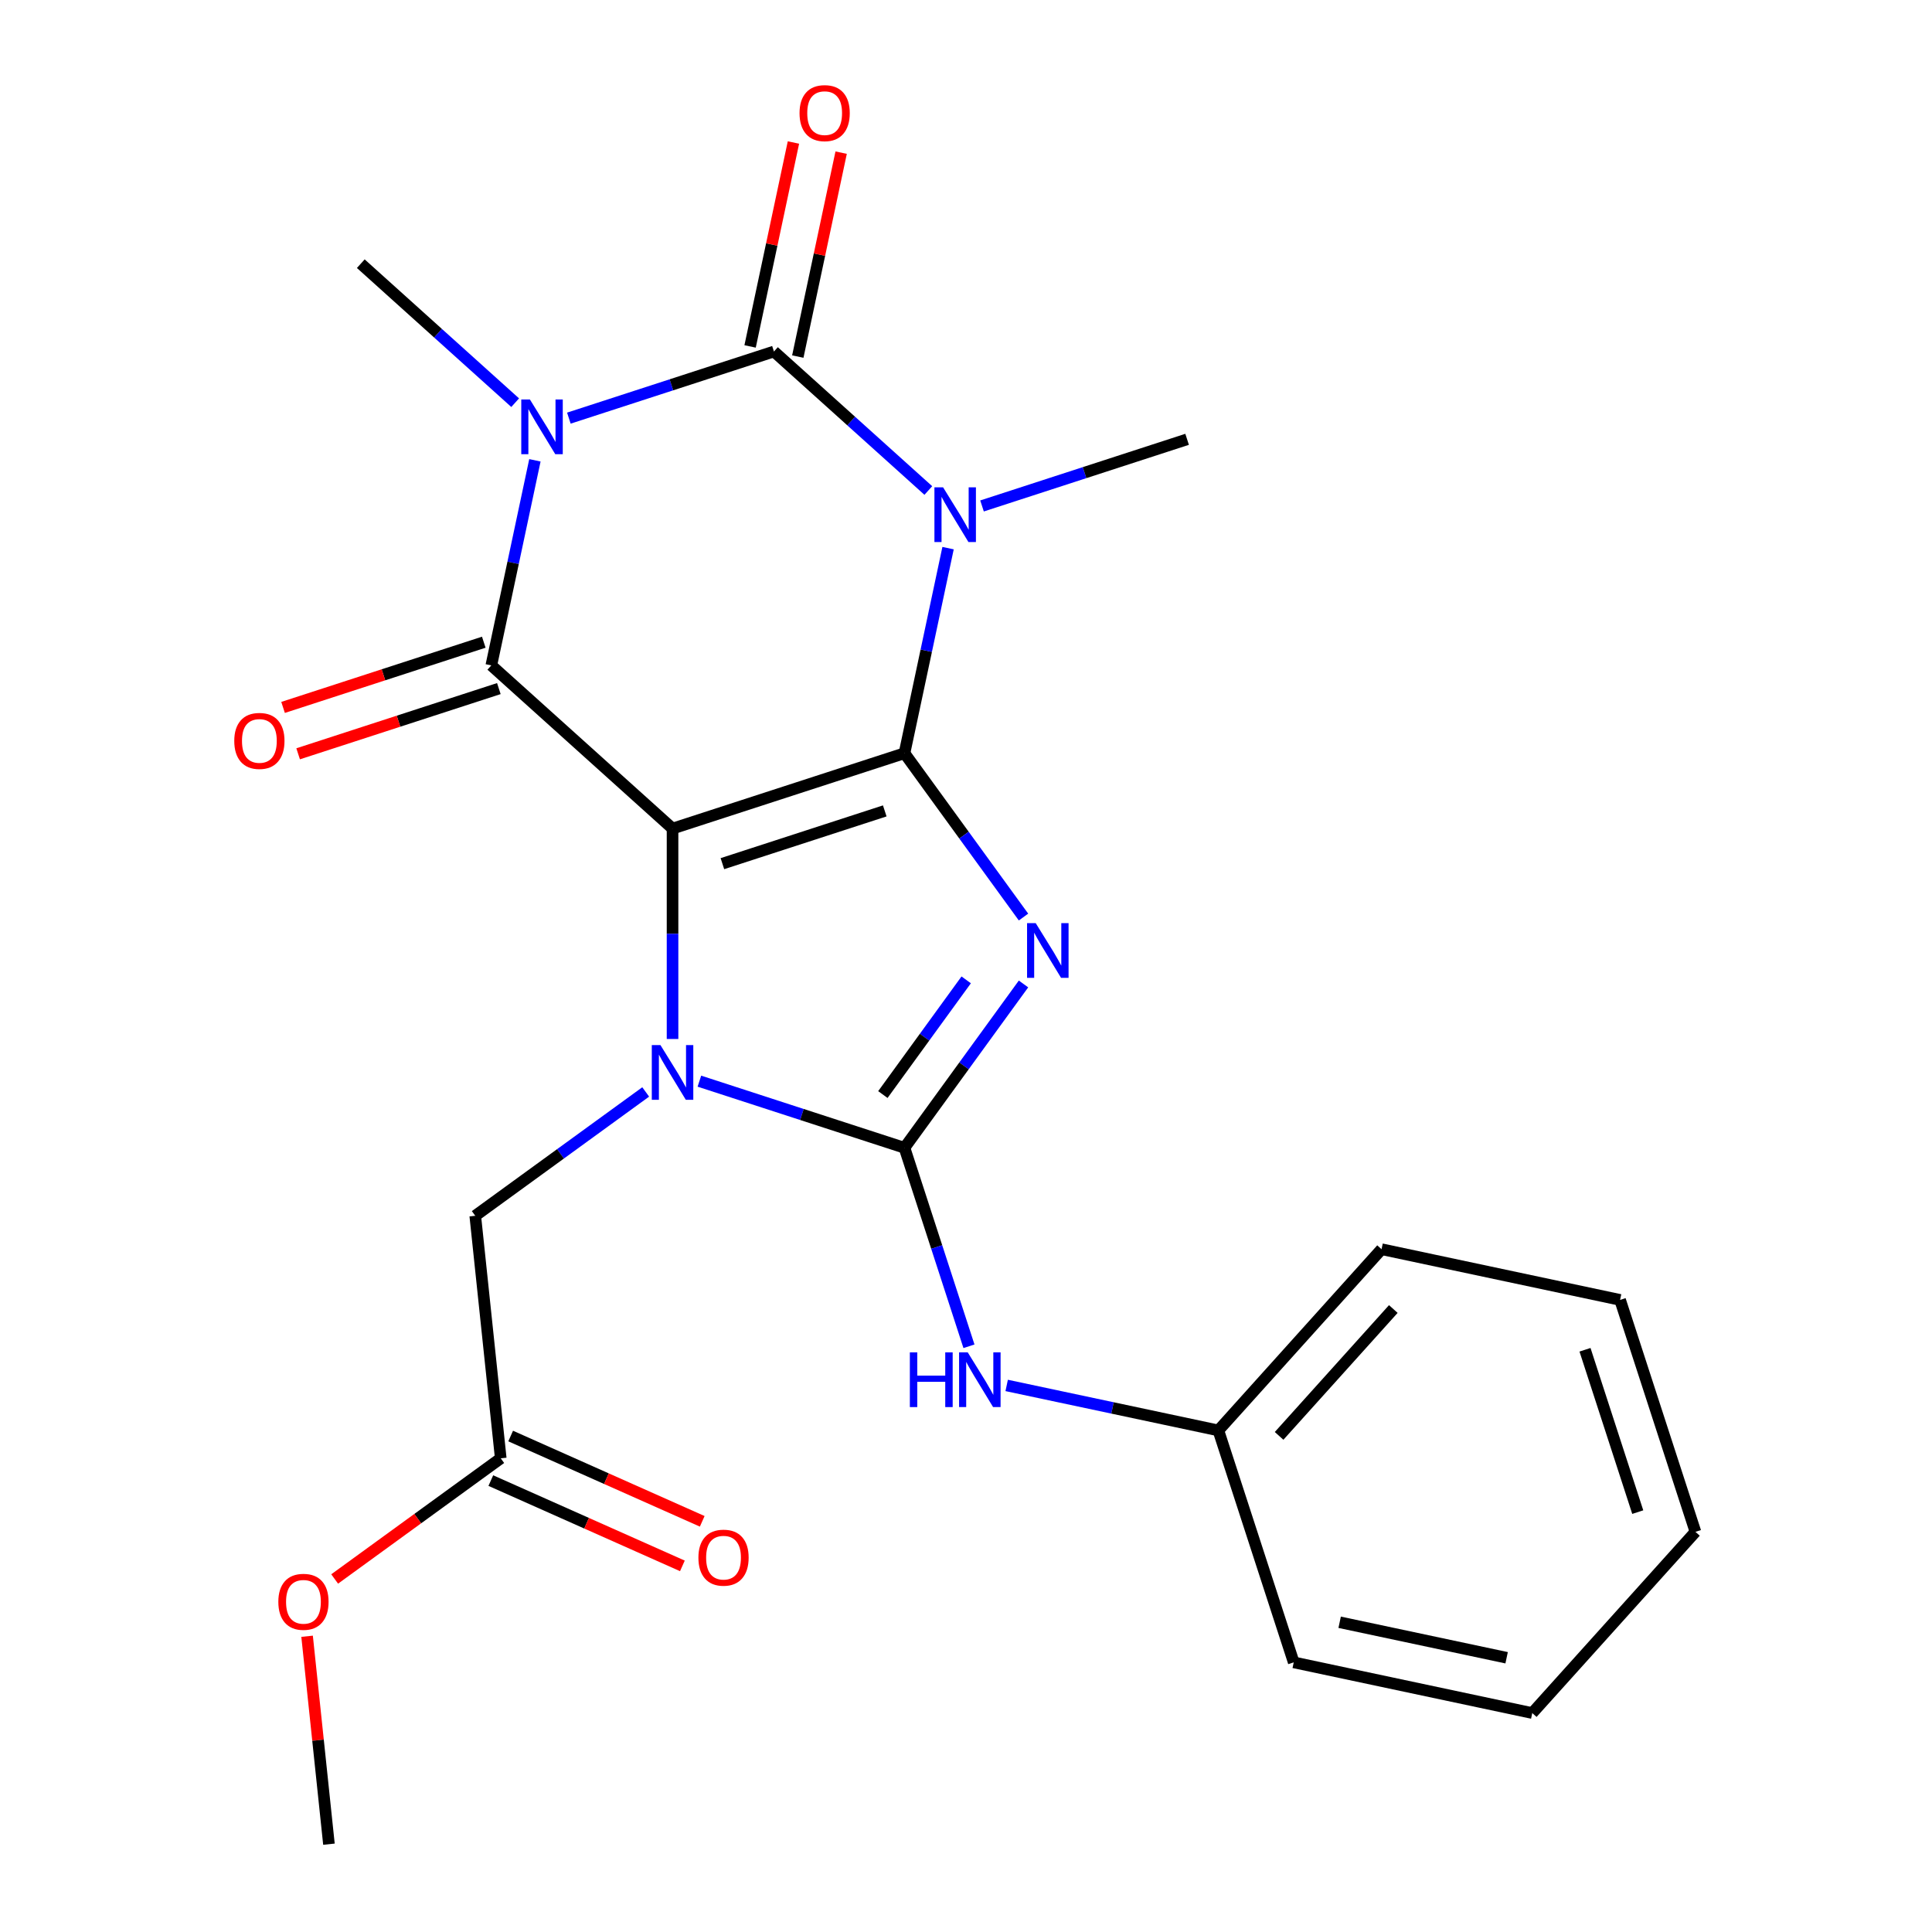 <?xml version='1.0' encoding='iso-8859-1'?>
<svg version='1.1' baseProfile='full'
              xmlns='http://www.w3.org/2000/svg'
                      xmlns:rdkit='http://www.rdkit.org/xml'
                      xmlns:xlink='http://www.w3.org/1999/xlink'
                  xml:space='preserve'
width='1000px' height='1000px' viewBox='0 0 1000 1000'>
<!-- END OF HEADER -->
<rect style='opacity:1.0;fill:#FFFFFF;stroke:none' width='1000' height='1000' x='0' y='0'> </rect>
<path class='bond-0' d='M 468.154,389.863 L 348.107,428.869' style='fill:none;fill-rule:evenodd;stroke:#000000;stroke-width:6px;stroke-linecap:butt;stroke-linejoin:miter;stroke-opacity:1' />
<path class='bond-0' d='M 457.948,419.723 L 373.915,447.027' style='fill:none;fill-rule:evenodd;stroke:#000000;stroke-width:6px;stroke-linecap:butt;stroke-linejoin:miter;stroke-opacity:1' />
<path class='bond-1' d='M 468.154,389.863 L 498.96,432.264' style='fill:none;fill-rule:evenodd;stroke:#000000;stroke-width:6px;stroke-linecap:butt;stroke-linejoin:miter;stroke-opacity:1' />
<path class='bond-1' d='M 498.96,432.264 L 529.766,474.666' style='fill:none;fill-rule:evenodd;stroke:#0000FF;stroke-width:6px;stroke-linecap:butt;stroke-linejoin:miter;stroke-opacity:1' />
<path class='bond-2' d='M 468.154,389.863 L 479.436,336.788' style='fill:none;fill-rule:evenodd;stroke:#000000;stroke-width:6px;stroke-linecap:butt;stroke-linejoin:miter;stroke-opacity:1' />
<path class='bond-2' d='M 479.436,336.788 L 490.717,283.713' style='fill:none;fill-rule:evenodd;stroke:#0000FF;stroke-width:6px;stroke-linecap:butt;stroke-linejoin:miter;stroke-opacity:1' />
<path class='bond-3' d='M 348.107,428.869 L 348.107,483.323' style='fill:none;fill-rule:evenodd;stroke:#000000;stroke-width:6px;stroke-linecap:butt;stroke-linejoin:miter;stroke-opacity:1' />
<path class='bond-3' d='M 348.107,483.323 L 348.107,537.778' style='fill:none;fill-rule:evenodd;stroke:#0000FF;stroke-width:6px;stroke-linecap:butt;stroke-linejoin:miter;stroke-opacity:1' />
<path class='bond-7' d='M 348.107,428.869 L 254.304,344.408' style='fill:none;fill-rule:evenodd;stroke:#000000;stroke-width:6px;stroke-linecap:butt;stroke-linejoin:miter;stroke-opacity:1' />
<path class='bond-5' d='M 529.766,509.297 L 498.96,551.698' style='fill:none;fill-rule:evenodd;stroke:#0000FF;stroke-width:6px;stroke-linecap:butt;stroke-linejoin:miter;stroke-opacity:1' />
<path class='bond-5' d='M 498.96,551.698 L 468.154,594.099' style='fill:none;fill-rule:evenodd;stroke:#000000;stroke-width:6px;stroke-linecap:butt;stroke-linejoin:miter;stroke-opacity:1' />
<path class='bond-5' d='M 500.101,507.178 L 478.537,536.859' style='fill:none;fill-rule:evenodd;stroke:#0000FF;stroke-width:6px;stroke-linecap:butt;stroke-linejoin:miter;stroke-opacity:1' />
<path class='bond-5' d='M 478.537,536.859 L 456.972,566.54' style='fill:none;fill-rule:evenodd;stroke:#000000;stroke-width:6px;stroke-linecap:butt;stroke-linejoin:miter;stroke-opacity:1' />
<path class='bond-6' d='M 480.502,253.885 L 440.548,217.911' style='fill:none;fill-rule:evenodd;stroke:#0000FF;stroke-width:6px;stroke-linecap:butt;stroke-linejoin:miter;stroke-opacity:1' />
<path class='bond-6' d='M 440.548,217.911 L 400.594,181.936' style='fill:none;fill-rule:evenodd;stroke:#000000;stroke-width:6px;stroke-linecap:butt;stroke-linejoin:miter;stroke-opacity:1' />
<path class='bond-14' d='M 508.293,261.882 L 561.369,244.637' style='fill:none;fill-rule:evenodd;stroke:#0000FF;stroke-width:6px;stroke-linecap:butt;stroke-linejoin:miter;stroke-opacity:1' />
<path class='bond-14' d='M 561.369,244.637 L 614.444,227.392' style='fill:none;fill-rule:evenodd;stroke:#000000;stroke-width:6px;stroke-linecap:butt;stroke-linejoin:miter;stroke-opacity:1' />
<path class='bond-9' d='M 334.212,565.189 L 290.101,597.238' style='fill:none;fill-rule:evenodd;stroke:#0000FF;stroke-width:6px;stroke-linecap:butt;stroke-linejoin:miter;stroke-opacity:1' />
<path class='bond-9' d='M 290.101,597.238 L 245.99,629.286' style='fill:none;fill-rule:evenodd;stroke:#000000;stroke-width:6px;stroke-linecap:butt;stroke-linejoin:miter;stroke-opacity:1' />
<path class='bond-24' d='M 362.003,559.608 L 415.078,576.854' style='fill:none;fill-rule:evenodd;stroke:#0000FF;stroke-width:6px;stroke-linecap:butt;stroke-linejoin:miter;stroke-opacity:1' />
<path class='bond-24' d='M 415.078,576.854 L 468.154,594.099' style='fill:none;fill-rule:evenodd;stroke:#000000;stroke-width:6px;stroke-linecap:butt;stroke-linejoin:miter;stroke-opacity:1' />
<path class='bond-4' d='M 294.443,216.427 L 347.519,199.182' style='fill:none;fill-rule:evenodd;stroke:#0000FF;stroke-width:6px;stroke-linecap:butt;stroke-linejoin:miter;stroke-opacity:1' />
<path class='bond-4' d='M 347.519,199.182 L 400.594,181.936' style='fill:none;fill-rule:evenodd;stroke:#000000;stroke-width:6px;stroke-linecap:butt;stroke-linejoin:miter;stroke-opacity:1' />
<path class='bond-15' d='M 266.652,208.43 L 226.698,172.456' style='fill:none;fill-rule:evenodd;stroke:#0000FF;stroke-width:6px;stroke-linecap:butt;stroke-linejoin:miter;stroke-opacity:1' />
<path class='bond-15' d='M 226.698,172.456 L 186.745,136.481' style='fill:none;fill-rule:evenodd;stroke:#000000;stroke-width:6px;stroke-linecap:butt;stroke-linejoin:miter;stroke-opacity:1' />
<path class='bond-25' d='M 276.867,238.257 L 265.586,291.333' style='fill:none;fill-rule:evenodd;stroke:#0000FF;stroke-width:6px;stroke-linecap:butt;stroke-linejoin:miter;stroke-opacity:1' />
<path class='bond-25' d='M 265.586,291.333 L 254.304,344.408' style='fill:none;fill-rule:evenodd;stroke:#000000;stroke-width:6px;stroke-linecap:butt;stroke-linejoin:miter;stroke-opacity:1' />
<path class='bond-8' d='M 468.154,594.099 L 484.844,645.464' style='fill:none;fill-rule:evenodd;stroke:#000000;stroke-width:6px;stroke-linecap:butt;stroke-linejoin:miter;stroke-opacity:1' />
<path class='bond-8' d='M 484.844,645.464 L 501.533,696.83' style='fill:none;fill-rule:evenodd;stroke:#0000FF;stroke-width:6px;stroke-linecap:butt;stroke-linejoin:miter;stroke-opacity:1' />
<path class='bond-10' d='M 412.941,184.561 L 424.159,131.785' style='fill:none;fill-rule:evenodd;stroke:#000000;stroke-width:6px;stroke-linecap:butt;stroke-linejoin:miter;stroke-opacity:1' />
<path class='bond-10' d='M 424.159,131.785 L 435.377,79.01' style='fill:none;fill-rule:evenodd;stroke:#FF0000;stroke-width:6px;stroke-linecap:butt;stroke-linejoin:miter;stroke-opacity:1' />
<path class='bond-10' d='M 388.248,179.312 L 399.466,126.537' style='fill:none;fill-rule:evenodd;stroke:#000000;stroke-width:6px;stroke-linecap:butt;stroke-linejoin:miter;stroke-opacity:1' />
<path class='bond-10' d='M 399.466,126.537 L 410.683,73.761' style='fill:none;fill-rule:evenodd;stroke:#FF0000;stroke-width:6px;stroke-linecap:butt;stroke-linejoin:miter;stroke-opacity:1' />
<path class='bond-11' d='M 250.404,332.403 L 198.458,349.282' style='fill:none;fill-rule:evenodd;stroke:#000000;stroke-width:6px;stroke-linecap:butt;stroke-linejoin:miter;stroke-opacity:1' />
<path class='bond-11' d='M 198.458,349.282 L 146.513,366.16' style='fill:none;fill-rule:evenodd;stroke:#FF0000;stroke-width:6px;stroke-linecap:butt;stroke-linejoin:miter;stroke-opacity:1' />
<path class='bond-11' d='M 258.205,356.413 L 206.259,373.291' style='fill:none;fill-rule:evenodd;stroke:#000000;stroke-width:6px;stroke-linecap:butt;stroke-linejoin:miter;stroke-opacity:1' />
<path class='bond-11' d='M 206.259,373.291 L 154.314,390.169' style='fill:none;fill-rule:evenodd;stroke:#FF0000;stroke-width:6px;stroke-linecap:butt;stroke-linejoin:miter;stroke-opacity:1' />
<path class='bond-16' d='M 521.055,717.099 L 575.84,728.744' style='fill:none;fill-rule:evenodd;stroke:#0000FF;stroke-width:6px;stroke-linecap:butt;stroke-linejoin:miter;stroke-opacity:1' />
<path class='bond-16' d='M 575.84,728.744 L 630.626,740.389' style='fill:none;fill-rule:evenodd;stroke:#000000;stroke-width:6px;stroke-linecap:butt;stroke-linejoin:miter;stroke-opacity:1' />
<path class='bond-12' d='M 245.99,629.286 L 259.184,754.819' style='fill:none;fill-rule:evenodd;stroke:#000000;stroke-width:6px;stroke-linecap:butt;stroke-linejoin:miter;stroke-opacity:1' />
<path class='bond-13' d='M 254.05,766.351 L 303.628,788.424' style='fill:none;fill-rule:evenodd;stroke:#000000;stroke-width:6px;stroke-linecap:butt;stroke-linejoin:miter;stroke-opacity:1' />
<path class='bond-13' d='M 303.628,788.424 L 353.206,810.498' style='fill:none;fill-rule:evenodd;stroke:#FF0000;stroke-width:6px;stroke-linecap:butt;stroke-linejoin:miter;stroke-opacity:1' />
<path class='bond-13' d='M 264.318,743.288 L 313.896,765.362' style='fill:none;fill-rule:evenodd;stroke:#000000;stroke-width:6px;stroke-linecap:butt;stroke-linejoin:miter;stroke-opacity:1' />
<path class='bond-13' d='M 313.896,765.362 L 363.474,787.435' style='fill:none;fill-rule:evenodd;stroke:#FF0000;stroke-width:6px;stroke-linecap:butt;stroke-linejoin:miter;stroke-opacity:1' />
<path class='bond-17' d='M 259.184,754.819 L 216.202,786.047' style='fill:none;fill-rule:evenodd;stroke:#000000;stroke-width:6px;stroke-linecap:butt;stroke-linejoin:miter;stroke-opacity:1' />
<path class='bond-17' d='M 216.202,786.047 L 173.221,817.275' style='fill:none;fill-rule:evenodd;stroke:#FF0000;stroke-width:6px;stroke-linecap:butt;stroke-linejoin:miter;stroke-opacity:1' />
<path class='bond-18' d='M 630.626,740.389 L 715.087,646.586' style='fill:none;fill-rule:evenodd;stroke:#000000;stroke-width:6px;stroke-linecap:butt;stroke-linejoin:miter;stroke-opacity:1' />
<path class='bond-18' d='M 662.056,743.211 L 721.178,677.549' style='fill:none;fill-rule:evenodd;stroke:#000000;stroke-width:6px;stroke-linecap:butt;stroke-linejoin:miter;stroke-opacity:1' />
<path class='bond-19' d='M 630.626,740.389 L 669.631,860.436' style='fill:none;fill-rule:evenodd;stroke:#000000;stroke-width:6px;stroke-linecap:butt;stroke-linejoin:miter;stroke-opacity:1' />
<path class='bond-20' d='M 158.949,846.928 L 164.604,900.737' style='fill:none;fill-rule:evenodd;stroke:#FF0000;stroke-width:6px;stroke-linecap:butt;stroke-linejoin:miter;stroke-opacity:1' />
<path class='bond-20' d='M 164.604,900.737 L 170.26,954.545' style='fill:none;fill-rule:evenodd;stroke:#000000;stroke-width:6px;stroke-linecap:butt;stroke-linejoin:miter;stroke-opacity:1' />
<path class='bond-22' d='M 715.087,646.586 L 838.553,672.83' style='fill:none;fill-rule:evenodd;stroke:#000000;stroke-width:6px;stroke-linecap:butt;stroke-linejoin:miter;stroke-opacity:1' />
<path class='bond-21' d='M 669.631,860.436 L 793.098,886.679' style='fill:none;fill-rule:evenodd;stroke:#000000;stroke-width:6px;stroke-linecap:butt;stroke-linejoin:miter;stroke-opacity:1' />
<path class='bond-21' d='M 693.4,839.679 L 779.826,858.05' style='fill:none;fill-rule:evenodd;stroke:#000000;stroke-width:6px;stroke-linecap:butt;stroke-linejoin:miter;stroke-opacity:1' />
<path class='bond-23' d='M 793.098,886.679 L 877.558,792.876' style='fill:none;fill-rule:evenodd;stroke:#000000;stroke-width:6px;stroke-linecap:butt;stroke-linejoin:miter;stroke-opacity:1' />
<path class='bond-26' d='M 838.553,672.83 L 877.558,792.876' style='fill:none;fill-rule:evenodd;stroke:#000000;stroke-width:6px;stroke-linecap:butt;stroke-linejoin:miter;stroke-opacity:1' />
<path class='bond-26' d='M 820.394,698.638 L 847.698,782.67' style='fill:none;fill-rule:evenodd;stroke:#000000;stroke-width:6px;stroke-linecap:butt;stroke-linejoin:miter;stroke-opacity:1' />
<path  class='atom-2' d='M 536.087 477.821
L 545.367 492.821
Q 546.287 494.301, 547.767 496.981
Q 549.247 499.661, 549.327 499.821
L 549.327 477.821
L 553.087 477.821
L 553.087 506.141
L 549.207 506.141
L 539.247 489.741
Q 538.087 487.821, 536.847 485.621
Q 535.647 483.421, 535.287 482.741
L 535.287 506.141
L 531.607 506.141
L 531.607 477.821
L 536.087 477.821
' fill='#0000FF'/>
<path  class='atom-3' d='M 488.138 252.237
L 497.418 267.237
Q 498.338 268.717, 499.818 271.397
Q 501.298 274.077, 501.378 274.237
L 501.378 252.237
L 505.138 252.237
L 505.138 280.557
L 501.258 280.557
L 491.298 264.157
Q 490.138 262.237, 488.898 260.037
Q 487.698 257.837, 487.338 257.157
L 487.338 280.557
L 483.658 280.557
L 483.658 252.237
L 488.138 252.237
' fill='#0000FF'/>
<path  class='atom-4' d='M 341.847 540.933
L 351.127 555.933
Q 352.047 557.413, 353.527 560.093
Q 355.007 562.773, 355.087 562.933
L 355.087 540.933
L 358.847 540.933
L 358.847 569.253
L 354.967 569.253
L 345.007 552.853
Q 343.847 550.933, 342.607 548.733
Q 341.407 546.533, 341.047 545.853
L 341.047 569.253
L 337.367 569.253
L 337.367 540.933
L 341.847 540.933
' fill='#0000FF'/>
<path  class='atom-5' d='M 274.288 206.782
L 283.568 221.782
Q 284.488 223.262, 285.968 225.942
Q 287.448 228.622, 287.528 228.782
L 287.528 206.782
L 291.288 206.782
L 291.288 235.102
L 287.408 235.102
L 277.448 218.702
Q 276.288 216.782, 275.048 214.582
Q 273.848 212.382, 273.488 211.702
L 273.488 235.102
L 269.808 235.102
L 269.808 206.782
L 274.288 206.782
' fill='#0000FF'/>
<path  class='atom-9' d='M 470.94 699.986
L 474.78 699.986
L 474.78 712.026
L 489.26 712.026
L 489.26 699.986
L 493.1 699.986
L 493.1 728.306
L 489.26 728.306
L 489.26 715.226
L 474.78 715.226
L 474.78 728.306
L 470.94 728.306
L 470.94 699.986
' fill='#0000FF'/>
<path  class='atom-9' d='M 500.9 699.986
L 510.18 714.986
Q 511.1 716.466, 512.58 719.146
Q 514.06 721.826, 514.14 721.986
L 514.14 699.986
L 517.9 699.986
L 517.9 728.306
L 514.02 728.306
L 504.06 711.906
Q 502.9 709.986, 501.66 707.786
Q 500.46 705.586, 500.1 704.906
L 500.1 728.306
L 496.42 728.306
L 496.42 699.986
L 500.9 699.986
' fill='#0000FF'/>
<path  class='atom-11' d='M 413.838 58.55
Q 413.838 51.75, 417.198 47.95
Q 420.558 44.15, 426.838 44.15
Q 433.118 44.15, 436.478 47.95
Q 439.838 51.75, 439.838 58.55
Q 439.838 65.43, 436.438 69.35
Q 433.038 73.23, 426.838 73.23
Q 420.598 73.23, 417.198 69.35
Q 413.838 65.47, 413.838 58.55
M 426.838 70.03
Q 431.158 70.03, 433.478 67.15
Q 435.838 64.23, 435.838 58.55
Q 435.838 52.99, 433.478 50.19
Q 431.158 47.35, 426.838 47.35
Q 422.518 47.35, 420.158 50.15
Q 417.838 52.95, 417.838 58.55
Q 417.838 64.27, 420.158 67.15
Q 422.518 70.03, 426.838 70.03
' fill='#FF0000'/>
<path  class='atom-12' d='M 121.257 383.494
Q 121.257 376.694, 124.617 372.894
Q 127.977 369.094, 134.257 369.094
Q 140.537 369.094, 143.897 372.894
Q 147.257 376.694, 147.257 383.494
Q 147.257 390.374, 143.857 394.294
Q 140.457 398.174, 134.257 398.174
Q 128.017 398.174, 124.617 394.294
Q 121.257 390.414, 121.257 383.494
M 134.257 394.974
Q 138.577 394.974, 140.897 392.094
Q 143.257 389.174, 143.257 383.494
Q 143.257 377.934, 140.897 375.134
Q 138.577 372.294, 134.257 372.294
Q 129.937 372.294, 127.577 375.094
Q 125.257 377.894, 125.257 383.494
Q 125.257 389.214, 127.577 392.094
Q 129.937 394.974, 134.257 394.974
' fill='#FF0000'/>
<path  class='atom-14' d='M 361.495 806.24
Q 361.495 799.44, 364.855 795.64
Q 368.215 791.84, 374.495 791.84
Q 380.775 791.84, 384.135 795.64
Q 387.495 799.44, 387.495 806.24
Q 387.495 813.12, 384.095 817.04
Q 380.695 820.92, 374.495 820.92
Q 368.255 820.92, 364.855 817.04
Q 361.495 813.16, 361.495 806.24
M 374.495 817.72
Q 378.815 817.72, 381.135 814.84
Q 383.495 811.92, 383.495 806.24
Q 383.495 800.68, 381.135 797.88
Q 378.815 795.04, 374.495 795.04
Q 370.175 795.04, 367.815 797.84
Q 365.495 800.64, 365.495 806.24
Q 365.495 811.96, 367.815 814.84
Q 370.175 817.72, 374.495 817.72
' fill='#FF0000'/>
<path  class='atom-18' d='M 144.066 829.092
Q 144.066 822.292, 147.426 818.492
Q 150.786 814.692, 157.066 814.692
Q 163.346 814.692, 166.706 818.492
Q 170.066 822.292, 170.066 829.092
Q 170.066 835.972, 166.666 839.892
Q 163.266 843.772, 157.066 843.772
Q 150.826 843.772, 147.426 839.892
Q 144.066 836.012, 144.066 829.092
M 157.066 840.572
Q 161.386 840.572, 163.706 837.692
Q 166.066 834.772, 166.066 829.092
Q 166.066 823.532, 163.706 820.732
Q 161.386 817.892, 157.066 817.892
Q 152.746 817.892, 150.386 820.692
Q 148.066 823.492, 148.066 829.092
Q 148.066 834.812, 150.386 837.692
Q 152.746 840.572, 157.066 840.572
' fill='#FF0000'/>
</svg>
